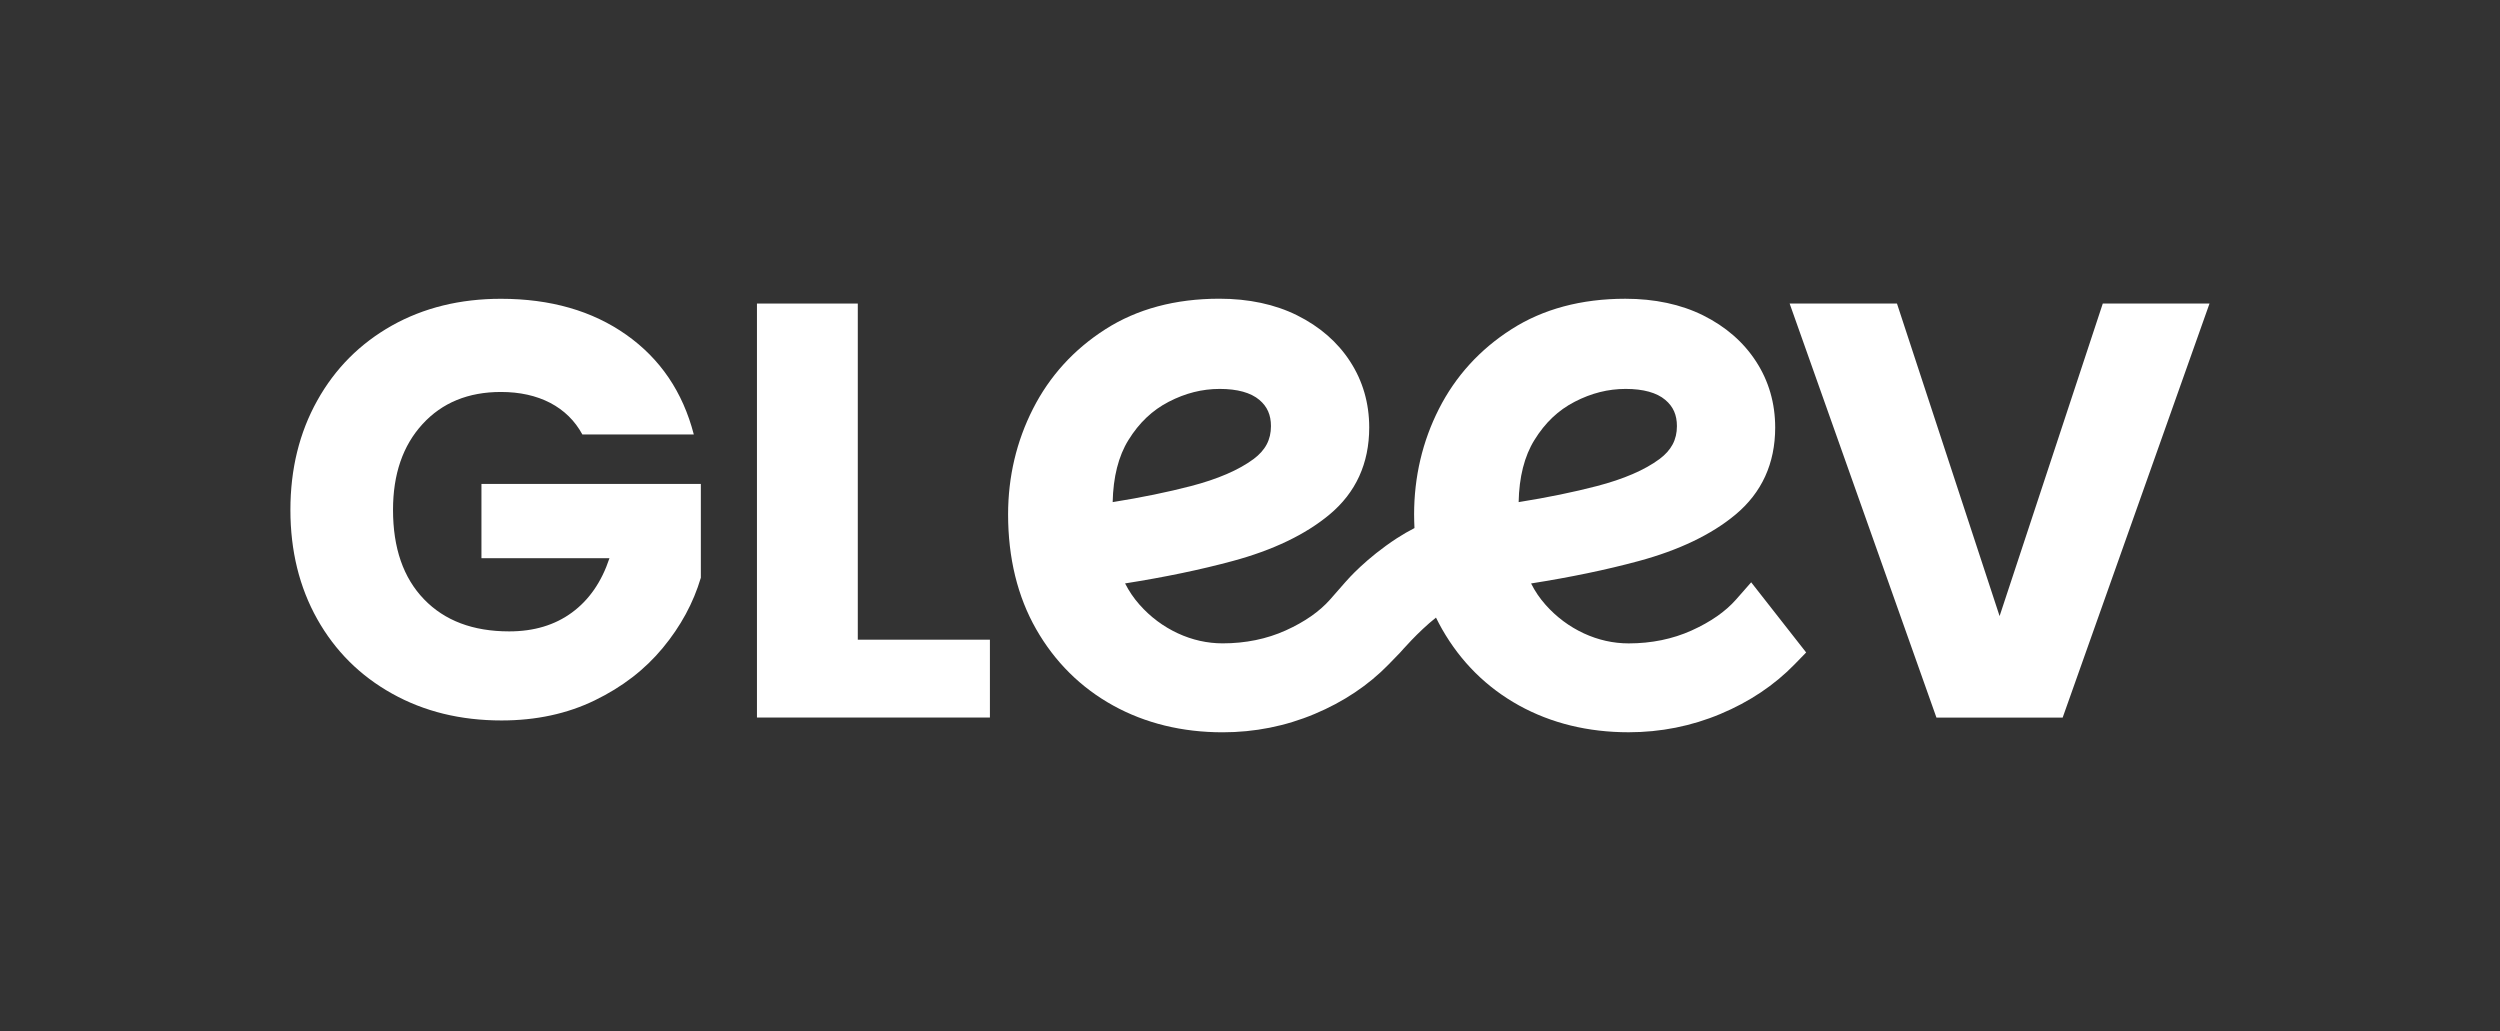 <svg xmlns="http://www.w3.org/2000/svg" xmlns:xlink="http://www.w3.org/1999/xlink" width="320" zoomAndPan="magnify" viewBox="0 0 240 99" height="132" preserveAspectRatio="xMidYMid meet" version="1.0"><rect x="0" y="0" width="240" height="99" fill="#333333" stroke="none"/><defs><clipPath id="31d0bfd2b3"><path d="M 27 28.684 L 68 28.684 L 68 70 L 27 70 Z M 27 28.684 " clip-rule="nonzero"/></clipPath><clipPath id="d43289a0ca"><path d="M 171 29 L 212.922 29 L 212.922 69 L 171 69 Z M 171 29 " clip-rule="nonzero"/></clipPath><clipPath id="0dd97f00aa"><path d="M 96 28.684 L 174 28.684 L 174 70.684 L 96 70.684 Z M 96 28.684 " clip-rule="nonzero"/></clipPath></defs><g clip-path="url(#31d0bfd2b3)"><path fill="#ffffff" d="M 55.906 41.707 C 55.188 40.387 54.16 39.379 52.82 38.676 C 51.477 37.98 49.902 37.629 48.09 37.629 C 44.957 37.629 42.449 38.656 40.562 40.715 C 38.676 42.773 37.73 45.516 37.73 48.949 C 37.73 52.613 38.719 55.469 40.703 57.527 C 42.684 59.586 45.41 60.613 48.883 60.613 C 51.262 60.613 53.27 60.008 54.91 58.801 C 56.555 57.594 57.754 55.859 58.508 53.59 L 46.219 53.59 L 46.219 46.457 L 67.281 46.457 L 67.281 55.461 C 66.566 57.879 65.348 60.121 63.629 62.199 C 61.914 64.277 59.734 65.957 57.09 67.238 C 54.449 68.52 51.465 69.164 48.148 69.164 C 44.223 69.164 40.723 68.309 37.645 66.59 C 34.566 64.875 32.168 62.484 30.453 59.43 C 28.738 56.371 27.879 52.879 27.879 48.953 C 27.879 45.031 28.738 41.531 30.457 38.453 C 32.172 35.375 34.562 32.98 37.617 31.258 C 40.676 29.543 44.168 28.684 48.09 28.684 C 52.848 28.684 56.859 29.836 60.121 32.137 C 63.387 34.441 65.547 37.629 66.605 41.707 Z M 55.906 41.707 " fill-opacity="1" fill-rule="nonzero"/></g><path fill="#ffffff" d="M 82.348 61.41 L 95.031 61.41 L 95.031 68.883 L 72.668 68.883 L 72.668 29.141 L 82.348 29.141 L 82.348 61.414 Z M 82.348 61.41 " fill-opacity="1" fill-rule="nonzero"/><g clip-path="url(#d43289a0ca)"><path fill="#ffffff" d="M 212.113 29.141 L 198.016 68.887 L 185.898 68.887 L 171.805 29.141 L 182.109 29.141 L 191.961 59.145 L 201.867 29.141 Z M 212.113 29.141 " fill-opacity="1" fill-rule="nonzero"/></g><g clip-path="url(#0dd97f00aa)"><path fill="#ffffff" d="M 168.109 55.906 L 166.656 57.559 C 165.652 58.703 164.219 59.703 162.395 60.527 C 160.574 61.348 158.539 61.766 156.352 61.766 C 154.875 61.766 153.426 61.441 152.043 60.801 C 150.648 60.152 149.418 59.234 148.379 58.066 C 147.816 57.434 147.355 56.754 146.984 56.012 C 150.754 55.418 154.219 54.699 157.305 53.863 C 161.172 52.82 164.305 51.32 166.602 49.406 C 169.133 47.301 170.418 44.488 170.418 41.047 C 170.418 38.707 169.801 36.574 168.578 34.695 C 167.375 32.84 165.664 31.352 163.496 30.273 C 161.367 29.219 158.855 28.68 156.031 28.68 C 151.812 28.68 148.133 29.664 145.094 31.613 C 142.07 33.543 139.727 36.117 138.133 39.262 C 136.555 42.371 135.754 45.777 135.754 49.387 C 135.754 49.828 135.77 50.266 135.789 50.695 C 135.219 50.988 134.66 51.309 134.113 51.664 C 131.156 53.59 129.395 55.605 129.137 55.902 L 127.688 57.555 C 126.68 58.699 125.25 59.699 123.426 60.523 C 121.602 61.344 119.57 61.762 117.375 61.762 C 115.902 61.762 114.449 61.438 113.07 60.797 C 111.672 60.148 110.441 59.227 109.406 58.062 C 108.844 57.43 108.383 56.75 108.008 56.008 C 111.777 55.414 115.246 54.695 118.332 53.859 C 122.199 52.816 125.328 51.316 127.625 49.402 C 130.16 47.297 131.445 44.484 131.445 41.043 C 131.445 38.703 130.828 36.57 129.605 34.691 C 128.402 32.836 126.688 31.348 124.52 30.27 C 122.395 29.215 119.883 28.676 117.055 28.676 C 112.84 28.676 109.16 29.66 106.117 31.609 C 103.094 33.539 100.754 36.113 99.16 39.258 C 97.582 42.367 96.777 45.773 96.777 49.383 C 96.777 53.562 97.684 57.273 99.469 60.398 C 101.262 63.543 103.75 66.008 106.863 67.73 C 109.949 69.434 113.488 70.301 117.379 70.301 C 120.449 70.301 123.414 69.711 126.195 68.543 C 128.977 67.379 131.371 65.777 133.309 63.785 L 134.418 62.641 C 134.484 62.574 136.125 60.652 137.855 59.289 C 138.039 59.664 138.234 60.035 138.438 60.395 C 140.23 63.539 142.719 66.004 145.832 67.727 C 148.918 69.43 152.457 70.297 156.352 70.297 C 159.422 70.297 162.383 69.707 165.164 68.539 C 167.945 67.375 170.34 65.773 172.277 63.781 L 173.391 62.637 L 168.105 55.891 Z M 106.816 48.207 C 106.867 45.793 107.371 43.789 108.332 42.242 C 109.359 40.582 110.625 39.383 112.199 38.57 C 113.809 37.738 115.41 37.336 117.098 37.336 C 118.781 37.336 120.074 37.691 120.902 38.391 C 121.66 39.035 122.012 39.836 122.012 40.906 C 122.012 42.215 121.48 43.223 120.336 44.074 C 118.918 45.121 116.898 45.996 114.328 46.664 C 112.102 47.242 109.586 47.762 106.816 48.203 Z M 145.789 48.207 C 145.836 45.793 146.344 43.789 147.305 42.242 C 148.328 40.582 149.594 39.383 151.168 38.57 C 152.777 37.738 154.383 37.336 156.066 37.336 C 157.75 37.336 159.047 37.691 159.871 38.391 C 160.633 39.035 160.984 39.836 160.984 40.906 C 160.984 42.215 160.449 43.223 159.305 44.074 C 157.891 45.121 155.867 45.996 153.297 46.664 C 151.074 47.242 148.559 47.762 145.789 48.203 Z M 145.789 48.207 " fill-opacity="1" fill-rule="nonzero"/></g></svg>